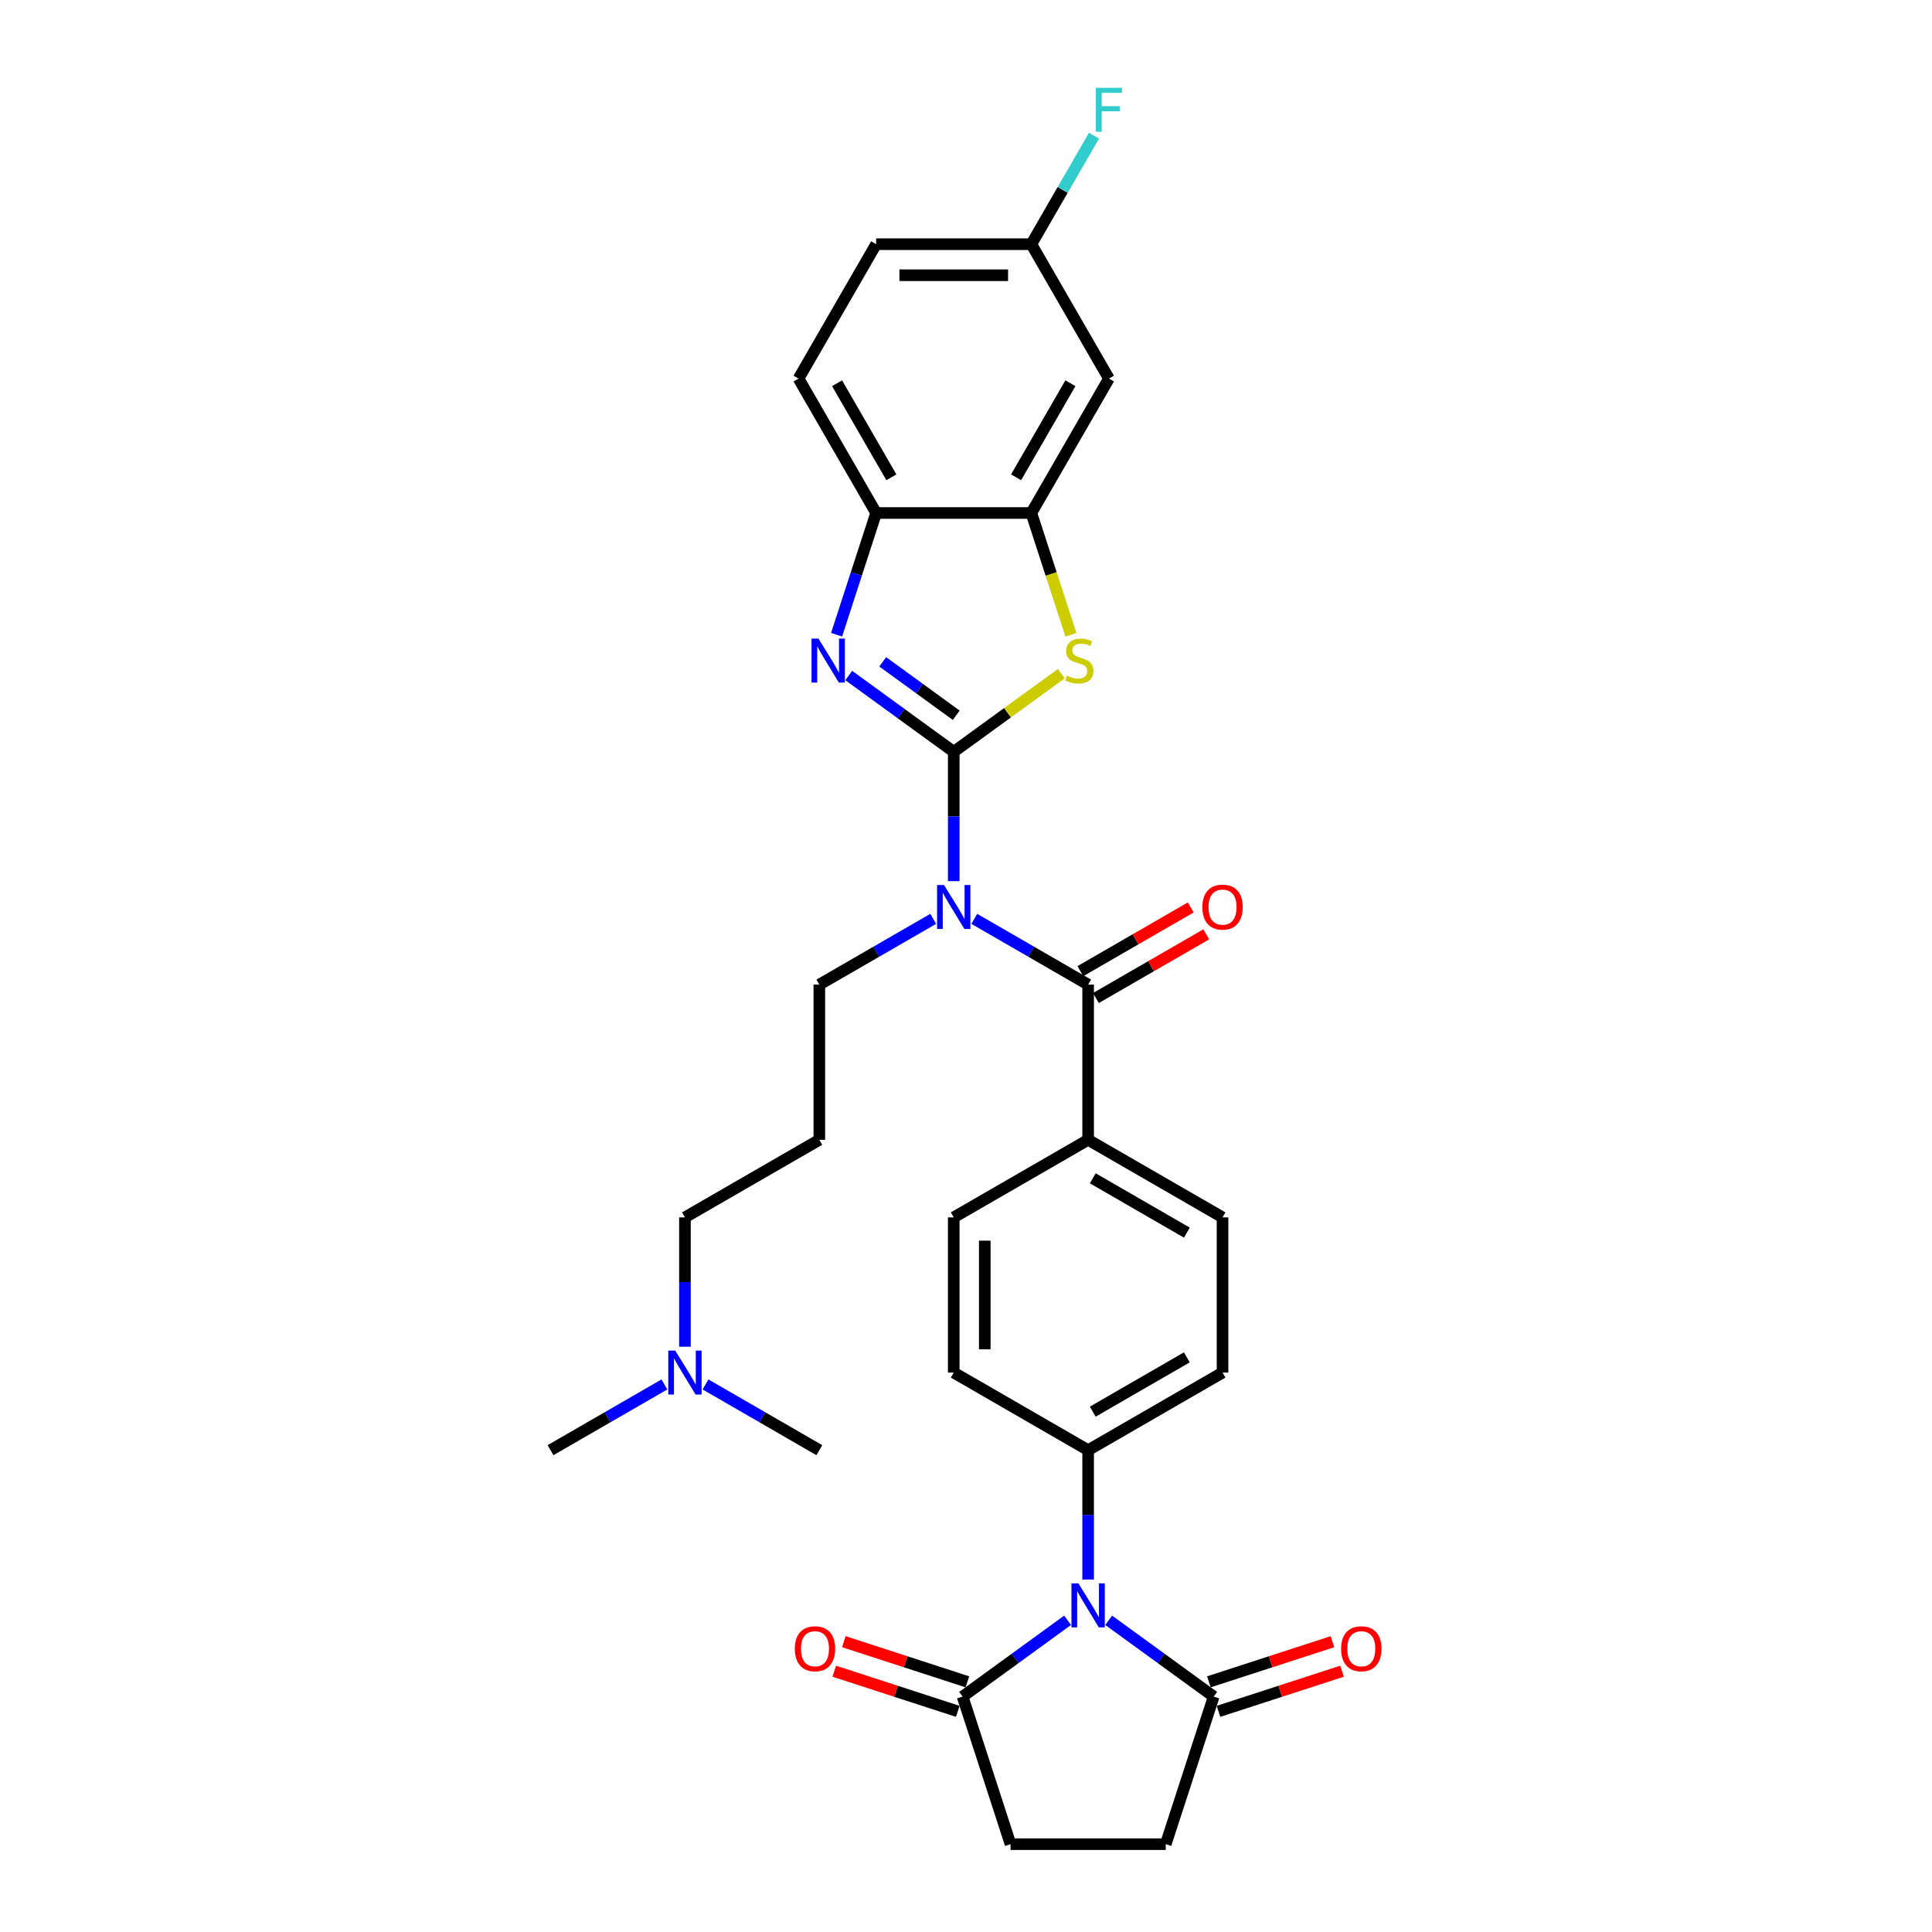 <?xml version='1.0' encoding='iso-8859-1'?>
<svg version='1.1' baseProfile='full'
              xmlns='http://www.w3.org/2000/svg'
                      xmlns:rdkit='http://www.rdkit.org/xml'
                      xmlns:xlink='http://www.w3.org/1999/xlink'
                  xml:space='preserve'
width='1000px' height='1000px' viewBox='0 0 1000 1000'>
<!-- END OF HEADER -->
<rect style='opacity:1.0;fill:#FFFFFF;stroke:none' width='1000' height='1000' x='0' y='0'> </rect>
<path class='bond-0' d='M 493.653,389.136 L 493.653,422.608' style='fill:none;fill-rule:evenodd;stroke:#000000;stroke-width:6px;stroke-linecap:butt;stroke-linejoin:miter;stroke-opacity:1' />
<path class='bond-0' d='M 493.653,422.608 L 493.653,456.08' style='fill:none;fill-rule:evenodd;stroke:#0000FF;stroke-width:6px;stroke-linecap:butt;stroke-linejoin:miter;stroke-opacity:1' />
<path class='bond-1' d='M 493.653,389.136 L 466.478,369.392' style='fill:none;fill-rule:evenodd;stroke:#000000;stroke-width:6px;stroke-linecap:butt;stroke-linejoin:miter;stroke-opacity:1' />
<path class='bond-1' d='M 466.478,369.392 L 439.303,349.647' style='fill:none;fill-rule:evenodd;stroke:#0000FF;stroke-width:6px;stroke-linecap:butt;stroke-linejoin:miter;stroke-opacity:1' />
<path class='bond-1' d='M 494.944,370.215 L 475.921,356.394' style='fill:none;fill-rule:evenodd;stroke:#000000;stroke-width:6px;stroke-linecap:butt;stroke-linejoin:miter;stroke-opacity:1' />
<path class='bond-1' d='M 475.921,356.394 L 456.898,342.573' style='fill:none;fill-rule:evenodd;stroke:#0000FF;stroke-width:6px;stroke-linecap:butt;stroke-linejoin:miter;stroke-opacity:1' />
<path class='bond-3' d='M 493.653,389.136 L 521.495,368.907' style='fill:none;fill-rule:evenodd;stroke:#000000;stroke-width:6px;stroke-linecap:butt;stroke-linejoin:miter;stroke-opacity:1' />
<path class='bond-3' d='M 521.495,368.907 L 549.337,348.679' style='fill:none;fill-rule:evenodd;stroke:#CCCC00;stroke-width:6px;stroke-linecap:butt;stroke-linejoin:miter;stroke-opacity:1' />
<path class='bond-4' d='M 504.289,475.603 L 533.754,492.615' style='fill:none;fill-rule:evenodd;stroke:#0000FF;stroke-width:6px;stroke-linecap:butt;stroke-linejoin:miter;stroke-opacity:1' />
<path class='bond-4' d='M 533.754,492.615 L 563.219,509.626' style='fill:none;fill-rule:evenodd;stroke:#000000;stroke-width:6px;stroke-linecap:butt;stroke-linejoin:miter;stroke-opacity:1' />
<path class='bond-22' d='M 483.018,475.603 L 453.553,492.615' style='fill:none;fill-rule:evenodd;stroke:#0000FF;stroke-width:6px;stroke-linecap:butt;stroke-linejoin:miter;stroke-opacity:1' />
<path class='bond-22' d='M 453.553,492.615 L 424.088,509.626' style='fill:none;fill-rule:evenodd;stroke:#000000;stroke-width:6px;stroke-linecap:butt;stroke-linejoin:miter;stroke-opacity:1' />
<path class='bond-8' d='M 433.015,328.538 L 443.253,297.031' style='fill:none;fill-rule:evenodd;stroke:#0000FF;stroke-width:6px;stroke-linecap:butt;stroke-linejoin:miter;stroke-opacity:1' />
<path class='bond-8' d='M 443.253,297.031 L 453.49,265.525' style='fill:none;fill-rule:evenodd;stroke:#000000;stroke-width:6px;stroke-linecap:butt;stroke-linejoin:miter;stroke-opacity:1' />
<path class='bond-2' d='M 563.219,817.552 L 563.219,784.08' style='fill:none;fill-rule:evenodd;stroke:#0000FF;stroke-width:6px;stroke-linecap:butt;stroke-linejoin:miter;stroke-opacity:1' />
<path class='bond-2' d='M 563.219,784.08 L 563.219,750.608' style='fill:none;fill-rule:evenodd;stroke:#000000;stroke-width:6px;stroke-linecap:butt;stroke-linejoin:miter;stroke-opacity:1' />
<path class='bond-6' d='M 573.854,838.662 L 601.029,858.406' style='fill:none;fill-rule:evenodd;stroke:#0000FF;stroke-width:6px;stroke-linecap:butt;stroke-linejoin:miter;stroke-opacity:1' />
<path class='bond-6' d='M 601.029,858.406 L 628.205,878.15' style='fill:none;fill-rule:evenodd;stroke:#000000;stroke-width:6px;stroke-linecap:butt;stroke-linejoin:miter;stroke-opacity:1' />
<path class='bond-7' d='M 552.583,838.662 L 525.408,858.406' style='fill:none;fill-rule:evenodd;stroke:#0000FF;stroke-width:6px;stroke-linecap:butt;stroke-linejoin:miter;stroke-opacity:1' />
<path class='bond-7' d='M 525.408,858.406 L 498.233,878.15' style='fill:none;fill-rule:evenodd;stroke:#000000;stroke-width:6px;stroke-linecap:butt;stroke-linejoin:miter;stroke-opacity:1' />
<path class='bond-5' d='M 554.301,328.57 L 544.059,297.047' style='fill:none;fill-rule:evenodd;stroke:#CCCC00;stroke-width:6px;stroke-linecap:butt;stroke-linejoin:miter;stroke-opacity:1' />
<path class='bond-5' d='M 544.059,297.047 L 533.817,265.525' style='fill:none;fill-rule:evenodd;stroke:#000000;stroke-width:6px;stroke-linecap:butt;stroke-linejoin:miter;stroke-opacity:1' />
<path class='bond-11' d='M 563.219,509.626 L 563.219,589.953' style='fill:none;fill-rule:evenodd;stroke:#000000;stroke-width:6px;stroke-linecap:butt;stroke-linejoin:miter;stroke-opacity:1' />
<path class='bond-12' d='M 567.235,516.583 L 595.792,500.095' style='fill:none;fill-rule:evenodd;stroke:#000000;stroke-width:6px;stroke-linecap:butt;stroke-linejoin:miter;stroke-opacity:1' />
<path class='bond-12' d='M 595.792,500.095 L 624.35,483.608' style='fill:none;fill-rule:evenodd;stroke:#FF0000;stroke-width:6px;stroke-linecap:butt;stroke-linejoin:miter;stroke-opacity:1' />
<path class='bond-12' d='M 559.202,502.67 L 587.76,486.182' style='fill:none;fill-rule:evenodd;stroke:#000000;stroke-width:6px;stroke-linecap:butt;stroke-linejoin:miter;stroke-opacity:1' />
<path class='bond-12' d='M 587.76,486.182 L 616.317,469.695' style='fill:none;fill-rule:evenodd;stroke:#FF0000;stroke-width:6px;stroke-linecap:butt;stroke-linejoin:miter;stroke-opacity:1' />
<path class='bond-10' d='M 533.817,265.525 L 573.98,195.96' style='fill:none;fill-rule:evenodd;stroke:#000000;stroke-width:6px;stroke-linecap:butt;stroke-linejoin:miter;stroke-opacity:1' />
<path class='bond-10' d='M 525.928,247.057 L 554.043,198.362' style='fill:none;fill-rule:evenodd;stroke:#000000;stroke-width:6px;stroke-linecap:butt;stroke-linejoin:miter;stroke-opacity:1' />
<path class='bond-31' d='M 533.817,265.525 L 453.49,265.525' style='fill:none;fill-rule:evenodd;stroke:#000000;stroke-width:6px;stroke-linecap:butt;stroke-linejoin:miter;stroke-opacity:1' />
<path class='bond-13' d='M 628.205,878.15 L 603.382,954.545' style='fill:none;fill-rule:evenodd;stroke:#000000;stroke-width:6px;stroke-linecap:butt;stroke-linejoin:miter;stroke-opacity:1' />
<path class='bond-15' d='M 630.687,885.789 L 662.659,875.401' style='fill:none;fill-rule:evenodd;stroke:#000000;stroke-width:6px;stroke-linecap:butt;stroke-linejoin:miter;stroke-opacity:1' />
<path class='bond-15' d='M 662.659,875.401 L 694.632,865.012' style='fill:none;fill-rule:evenodd;stroke:#FF0000;stroke-width:6px;stroke-linecap:butt;stroke-linejoin:miter;stroke-opacity:1' />
<path class='bond-15' d='M 625.722,870.51 L 657.695,860.122' style='fill:none;fill-rule:evenodd;stroke:#000000;stroke-width:6px;stroke-linecap:butt;stroke-linejoin:miter;stroke-opacity:1' />
<path class='bond-15' d='M 657.695,860.122 L 689.667,849.733' style='fill:none;fill-rule:evenodd;stroke:#FF0000;stroke-width:6px;stroke-linecap:butt;stroke-linejoin:miter;stroke-opacity:1' />
<path class='bond-14' d='M 498.233,878.15 L 523.055,954.545' style='fill:none;fill-rule:evenodd;stroke:#000000;stroke-width:6px;stroke-linecap:butt;stroke-linejoin:miter;stroke-opacity:1' />
<path class='bond-16' d='M 500.715,870.51 L 468.742,860.122' style='fill:none;fill-rule:evenodd;stroke:#000000;stroke-width:6px;stroke-linecap:butt;stroke-linejoin:miter;stroke-opacity:1' />
<path class='bond-16' d='M 468.742,860.122 L 436.77,849.733' style='fill:none;fill-rule:evenodd;stroke:#FF0000;stroke-width:6px;stroke-linecap:butt;stroke-linejoin:miter;stroke-opacity:1' />
<path class='bond-16' d='M 495.75,885.789 L 463.778,875.401' style='fill:none;fill-rule:evenodd;stroke:#000000;stroke-width:6px;stroke-linecap:butt;stroke-linejoin:miter;stroke-opacity:1' />
<path class='bond-16' d='M 463.778,875.401 L 431.805,865.012' style='fill:none;fill-rule:evenodd;stroke:#FF0000;stroke-width:6px;stroke-linecap:butt;stroke-linejoin:miter;stroke-opacity:1' />
<path class='bond-17' d='M 453.49,265.525 L 413.326,195.96' style='fill:none;fill-rule:evenodd;stroke:#000000;stroke-width:6px;stroke-linecap:butt;stroke-linejoin:miter;stroke-opacity:1' />
<path class='bond-17' d='M 461.378,247.057 L 433.264,198.362' style='fill:none;fill-rule:evenodd;stroke:#000000;stroke-width:6px;stroke-linecap:butt;stroke-linejoin:miter;stroke-opacity:1' />
<path class='bond-9' d='M 563.219,750.608 L 632.784,710.444' style='fill:none;fill-rule:evenodd;stroke:#000000;stroke-width:6px;stroke-linecap:butt;stroke-linejoin:miter;stroke-opacity:1' />
<path class='bond-9' d='M 565.621,730.67 L 614.316,702.556' style='fill:none;fill-rule:evenodd;stroke:#000000;stroke-width:6px;stroke-linecap:butt;stroke-linejoin:miter;stroke-opacity:1' />
<path class='bond-33' d='M 563.219,750.608 L 493.653,710.444' style='fill:none;fill-rule:evenodd;stroke:#000000;stroke-width:6px;stroke-linecap:butt;stroke-linejoin:miter;stroke-opacity:1' />
<path class='bond-23' d='M 573.98,195.96 L 533.817,126.394' style='fill:none;fill-rule:evenodd;stroke:#000000;stroke-width:6px;stroke-linecap:butt;stroke-linejoin:miter;stroke-opacity:1' />
<path class='bond-20' d='M 563.219,589.953 L 493.653,630.117' style='fill:none;fill-rule:evenodd;stroke:#000000;stroke-width:6px;stroke-linecap:butt;stroke-linejoin:miter;stroke-opacity:1' />
<path class='bond-21' d='M 563.219,589.953 L 632.784,630.117' style='fill:none;fill-rule:evenodd;stroke:#000000;stroke-width:6px;stroke-linecap:butt;stroke-linejoin:miter;stroke-opacity:1' />
<path class='bond-21' d='M 565.621,609.891 L 614.316,638.005' style='fill:none;fill-rule:evenodd;stroke:#000000;stroke-width:6px;stroke-linecap:butt;stroke-linejoin:miter;stroke-opacity:1' />
<path class='bond-34' d='M 603.382,954.545 L 523.055,954.545' style='fill:none;fill-rule:evenodd;stroke:#000000;stroke-width:6px;stroke-linecap:butt;stroke-linejoin:miter;stroke-opacity:1' />
<path class='bond-26' d='M 413.326,195.96 L 453.49,126.394' style='fill:none;fill-rule:evenodd;stroke:#000000;stroke-width:6px;stroke-linecap:butt;stroke-linejoin:miter;stroke-opacity:1' />
<path class='bond-18' d='M 632.784,710.444 L 632.784,630.117' style='fill:none;fill-rule:evenodd;stroke:#000000;stroke-width:6px;stroke-linecap:butt;stroke-linejoin:miter;stroke-opacity:1' />
<path class='bond-19' d='M 493.653,710.444 L 493.653,630.117' style='fill:none;fill-rule:evenodd;stroke:#000000;stroke-width:6px;stroke-linecap:butt;stroke-linejoin:miter;stroke-opacity:1' />
<path class='bond-19' d='M 509.719,698.395 L 509.719,642.166' style='fill:none;fill-rule:evenodd;stroke:#000000;stroke-width:6px;stroke-linecap:butt;stroke-linejoin:miter;stroke-opacity:1' />
<path class='bond-24' d='M 424.088,509.626 L 424.088,589.953' style='fill:none;fill-rule:evenodd;stroke:#000000;stroke-width:6px;stroke-linecap:butt;stroke-linejoin:miter;stroke-opacity:1' />
<path class='bond-27' d='M 533.817,126.394 L 550.035,98.303' style='fill:none;fill-rule:evenodd;stroke:#000000;stroke-width:6px;stroke-linecap:butt;stroke-linejoin:miter;stroke-opacity:1' />
<path class='bond-27' d='M 550.035,98.303 L 566.254,70.211' style='fill:none;fill-rule:evenodd;stroke:#33CCCC;stroke-width:6px;stroke-linecap:butt;stroke-linejoin:miter;stroke-opacity:1' />
<path class='bond-32' d='M 533.817,126.394 L 453.49,126.394' style='fill:none;fill-rule:evenodd;stroke:#000000;stroke-width:6px;stroke-linecap:butt;stroke-linejoin:miter;stroke-opacity:1' />
<path class='bond-32' d='M 521.768,142.46 L 465.539,142.46' style='fill:none;fill-rule:evenodd;stroke:#000000;stroke-width:6px;stroke-linecap:butt;stroke-linejoin:miter;stroke-opacity:1' />
<path class='bond-28' d='M 424.088,589.953 L 354.523,630.117' style='fill:none;fill-rule:evenodd;stroke:#000000;stroke-width:6px;stroke-linecap:butt;stroke-linejoin:miter;stroke-opacity:1' />
<path class='bond-25' d='M 354.523,697.062 L 354.523,663.589' style='fill:none;fill-rule:evenodd;stroke:#0000FF;stroke-width:6px;stroke-linecap:butt;stroke-linejoin:miter;stroke-opacity:1' />
<path class='bond-25' d='M 354.523,663.589 L 354.523,630.117' style='fill:none;fill-rule:evenodd;stroke:#000000;stroke-width:6px;stroke-linecap:butt;stroke-linejoin:miter;stroke-opacity:1' />
<path class='bond-29' d='M 343.887,716.584 L 314.422,733.596' style='fill:none;fill-rule:evenodd;stroke:#0000FF;stroke-width:6px;stroke-linecap:butt;stroke-linejoin:miter;stroke-opacity:1' />
<path class='bond-29' d='M 314.422,733.596 L 284.957,750.608' style='fill:none;fill-rule:evenodd;stroke:#000000;stroke-width:6px;stroke-linecap:butt;stroke-linejoin:miter;stroke-opacity:1' />
<path class='bond-30' d='M 365.158,716.584 L 394.623,733.596' style='fill:none;fill-rule:evenodd;stroke:#0000FF;stroke-width:6px;stroke-linecap:butt;stroke-linejoin:miter;stroke-opacity:1' />
<path class='bond-30' d='M 394.623,733.596 L 424.088,750.608' style='fill:none;fill-rule:evenodd;stroke:#000000;stroke-width:6px;stroke-linecap:butt;stroke-linejoin:miter;stroke-opacity:1' />
<path  class='atom-1' d='M 488.625 458.088
L 496.079 470.137
Q 496.818 471.326, 498.007 473.479
Q 499.196 475.632, 499.26 475.76
L 499.26 458.088
L 502.28 458.088
L 502.28 480.837
L 499.164 480.837
L 491.163 467.663
Q 490.231 466.121, 489.235 464.354
Q 488.271 462.587, 487.982 462.04
L 487.982 480.837
L 485.026 480.837
L 485.026 458.088
L 488.625 458.088
' fill='#0000FF'/>
<path  class='atom-2' d='M 423.639 330.546
L 431.093 342.595
Q 431.832 343.784, 433.021 345.937
Q 434.21 348.09, 434.274 348.218
L 434.274 330.546
L 437.294 330.546
L 437.294 353.295
L 434.178 353.295
L 426.177 340.121
Q 425.245 338.579, 424.249 336.812
Q 423.285 335.044, 422.996 334.498
L 422.996 353.295
L 420.04 353.295
L 420.04 330.546
L 423.639 330.546
' fill='#0000FF'/>
<path  class='atom-3' d='M 558.19 819.56
L 565.644 831.609
Q 566.383 832.798, 567.572 834.951
Q 568.761 837.104, 568.825 837.232
L 568.825 819.56
L 571.846 819.56
L 571.846 842.309
L 568.729 842.309
L 560.728 829.135
Q 559.797 827.593, 558.801 825.826
Q 557.837 824.059, 557.547 823.513
L 557.547 842.309
L 554.591 842.309
L 554.591 819.56
L 558.19 819.56
' fill='#0000FF'/>
<path  class='atom-4' d='M 552.213 349.728
Q 552.47 349.825, 553.53 350.274
Q 554.591 350.724, 555.747 351.014
Q 556.936 351.271, 558.093 351.271
Q 560.246 351.271, 561.499 350.242
Q 562.752 349.182, 562.752 347.351
Q 562.752 346.097, 562.109 345.326
Q 561.499 344.555, 560.535 344.138
Q 559.571 343.72, 557.965 343.238
Q 555.94 342.627, 554.719 342.049
Q 553.53 341.471, 552.663 340.25
Q 551.828 339.029, 551.828 336.972
Q 551.828 334.113, 553.755 332.345
Q 555.715 330.578, 559.571 330.578
Q 562.206 330.578, 565.194 331.831
L 564.455 334.305
Q 561.724 333.181, 559.667 333.181
Q 557.45 333.181, 556.229 334.113
Q 555.008 335.012, 555.041 336.587
Q 555.041 337.808, 555.651 338.547
Q 556.294 339.286, 557.193 339.703
Q 558.125 340.121, 559.667 340.603
Q 561.724 341.246, 562.945 341.888
Q 564.166 342.531, 565.033 343.848
Q 565.933 345.134, 565.933 347.351
Q 565.933 350.499, 563.812 352.202
Q 561.724 353.873, 558.222 353.873
Q 556.197 353.873, 554.655 353.423
Q 553.145 353.006, 551.346 352.267
L 552.213 349.728
' fill='#CCCC00'/>
<path  class='atom-13' d='M 622.341 469.527
Q 622.341 464.065, 625.04 461.012
Q 627.739 457.96, 632.784 457.96
Q 637.828 457.96, 640.527 461.012
Q 643.226 464.065, 643.226 469.527
Q 643.226 475.053, 640.495 478.202
Q 637.764 481.319, 632.784 481.319
Q 627.771 481.319, 625.04 478.202
Q 622.341 475.086, 622.341 469.527
M 632.784 478.749
Q 636.254 478.749, 638.118 476.435
Q 640.013 474.09, 640.013 469.527
Q 640.013 465.061, 638.118 462.812
Q 636.254 460.53, 632.784 460.53
Q 629.314 460.53, 627.418 462.779
Q 625.554 465.029, 625.554 469.527
Q 625.554 474.122, 627.418 476.435
Q 629.314 478.749, 632.784 478.749
' fill='#FF0000'/>
<path  class='atom-16' d='M 694.158 853.392
Q 694.158 847.929, 696.857 844.877
Q 699.556 841.825, 704.6 841.825
Q 709.645 841.825, 712.344 844.877
Q 715.043 847.929, 715.043 853.392
Q 715.043 858.918, 712.312 862.067
Q 709.58 865.184, 704.6 865.184
Q 699.588 865.184, 696.857 862.067
Q 694.158 858.95, 694.158 853.392
M 704.6 862.613
Q 708.07 862.613, 709.934 860.3
Q 711.83 857.954, 711.83 853.392
Q 711.83 848.925, 709.934 846.676
Q 708.07 844.395, 704.6 844.395
Q 701.13 844.395, 699.234 846.644
Q 697.371 848.893, 697.371 853.392
Q 697.371 857.986, 699.234 860.3
Q 701.13 862.613, 704.6 862.613
' fill='#FF0000'/>
<path  class='atom-17' d='M 411.394 853.392
Q 411.394 847.929, 414.093 844.877
Q 416.792 841.825, 421.837 841.825
Q 426.881 841.825, 429.58 844.877
Q 432.279 847.929, 432.279 853.392
Q 432.279 858.918, 429.548 862.067
Q 426.817 865.184, 421.837 865.184
Q 416.825 865.184, 414.093 862.067
Q 411.394 858.95, 411.394 853.392
M 421.837 862.613
Q 425.307 862.613, 427.171 860.3
Q 429.066 857.954, 429.066 853.392
Q 429.066 848.925, 427.171 846.676
Q 425.307 844.395, 421.837 844.395
Q 418.367 844.395, 416.471 846.644
Q 414.607 848.893, 414.607 853.392
Q 414.607 857.986, 416.471 860.3
Q 418.367 862.613, 421.837 862.613
' fill='#FF0000'/>
<path  class='atom-26' d='M 349.494 699.07
L 356.948 711.119
Q 357.687 712.308, 358.876 714.46
Q 360.065 716.613, 360.129 716.742
L 360.129 699.07
L 363.15 699.07
L 363.15 721.818
L 360.033 721.818
L 352.032 708.645
Q 351.101 707.102, 350.105 705.335
Q 349.141 703.568, 348.851 703.022
L 348.851 721.818
L 345.895 721.818
L 345.895 699.07
L 349.494 699.07
' fill='#0000FF'/>
<path  class='atom-28' d='M 567.217 45.455
L 580.744 45.455
L 580.744 48.057
L 570.269 48.057
L 570.269 54.965
L 579.587 54.965
L 579.587 57.6
L 570.269 57.6
L 570.269 68.203
L 567.217 68.203
L 567.217 45.455
' fill='#33CCCC'/>
</svg>
